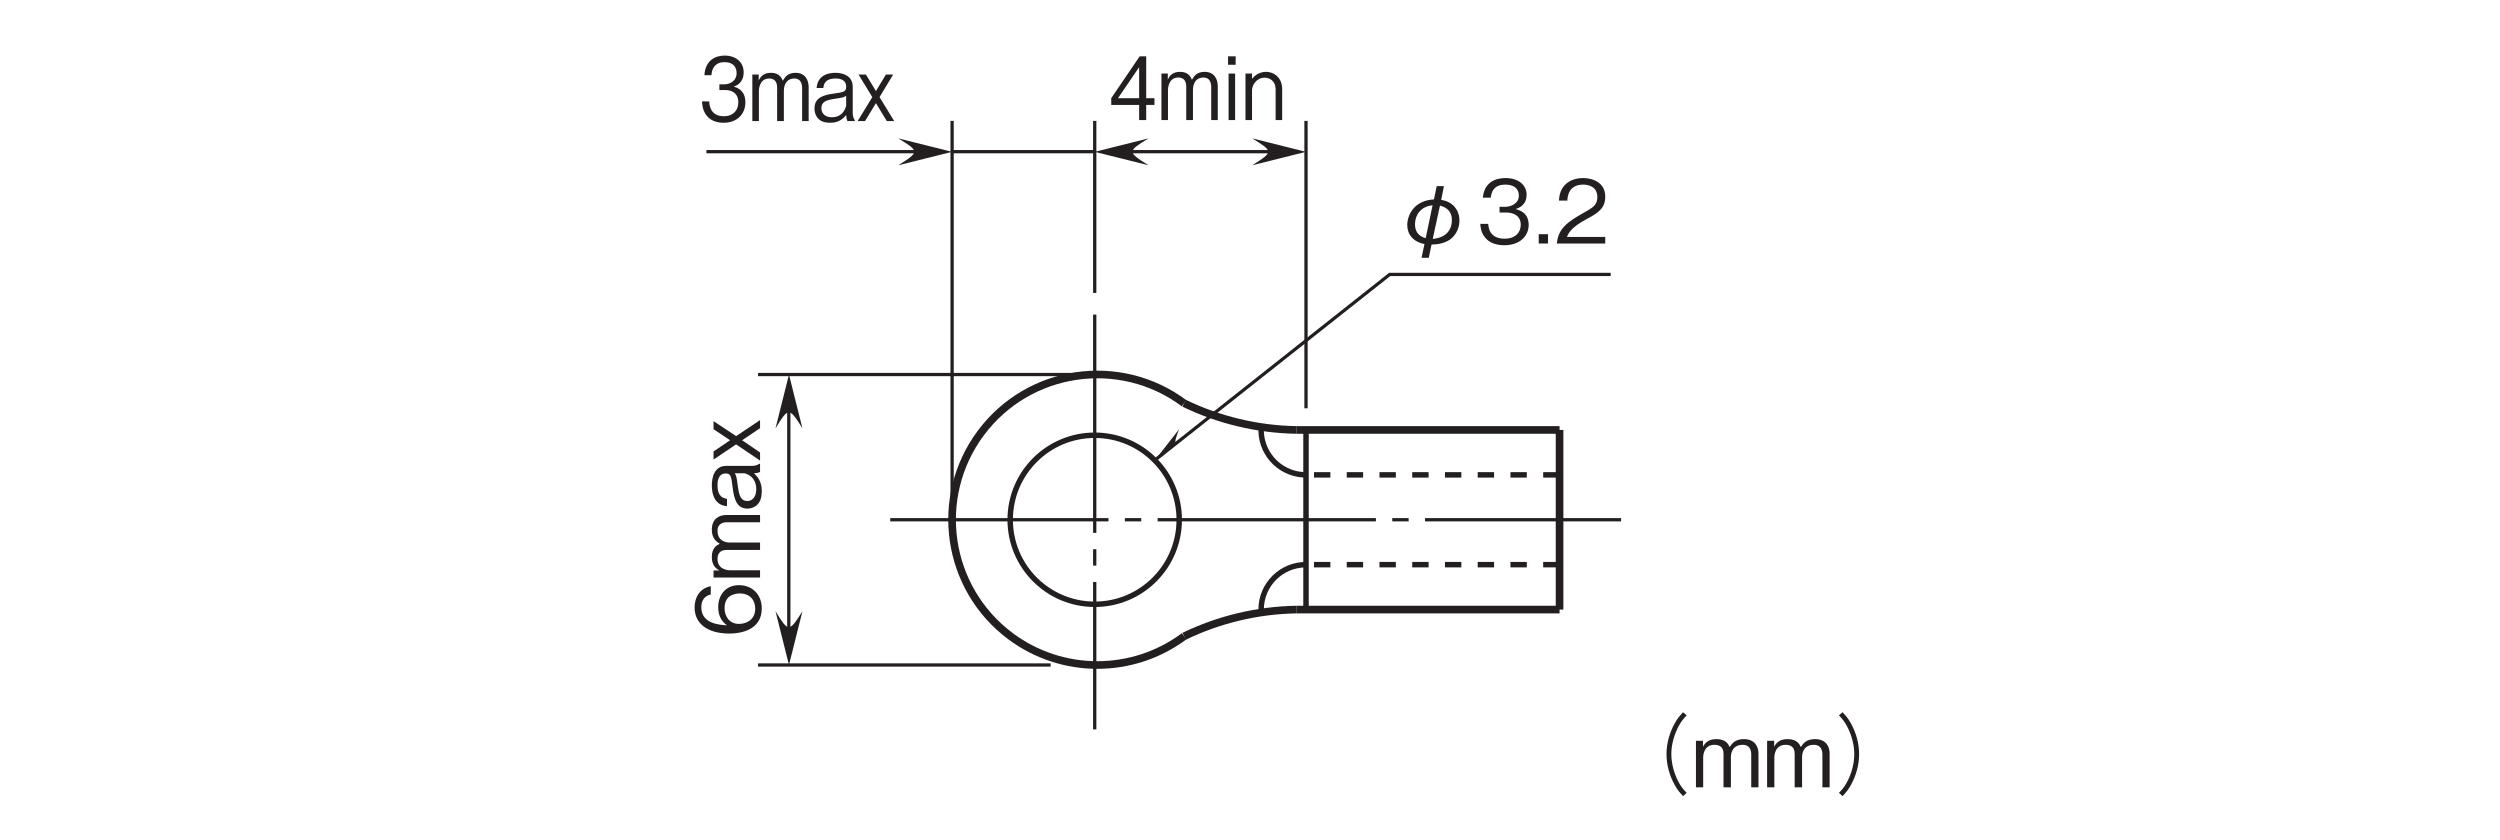 <?xml version="1.0" encoding="UTF-8"?>
<svg xmlns="http://www.w3.org/2000/svg" xmlns:xlink="http://www.w3.org/1999/xlink" width="226.77pt" height="76.23pt" viewBox="0 0 226.77 76.23" version="1.2">
<defs>
<g>
<symbol overflow="visible" id="glyph0-0">
<path style="stroke:none;" d="M 0.953 -0.797 L 0.953 -7.125 L -6.969 -7.125 L -6.969 -0.797 Z M -3.328 -3.969 L -6.578 -1.438 L -6.578 -6.484 Z M -3.016 -4.219 L -6.25 -6.734 L 0.234 -6.734 Z M 0.547 -1.438 L -2.688 -3.969 L 0.547 -6.484 Z M -6.25 -1.188 L -3.016 -3.703 L 0.234 -1.188 Z M -6.25 -1.188 "/>
</symbol>
<symbol overflow="visible" id="glyph0-1">
<path style="stroke:none;" d="M -1.906 -4.688 C -3.172 -4.688 -3.797 -3.734 -3.797 -2.703 C -3.797 -1.844 -3.422 -1.344 -3 -1.047 C -3.594 -1.078 -5.328 -1.156 -5.328 -2.672 C -5.328 -3.625 -4.688 -3.781 -4.469 -3.844 L -4.469 -4.594 C -5.594 -4.375 -5.938 -3.422 -5.938 -2.672 C -5.938 -1.234 -4.828 -0.297 -2.766 -0.297 C -1.766 -0.297 0.156 -0.609 0.156 -2.578 C 0.156 -3.875 -0.75 -4.688 -1.906 -4.688 Z M -1.844 -3.938 C -0.969 -3.938 -0.438 -3.375 -0.438 -2.562 C -0.438 -1.484 -1.328 -1.172 -1.906 -1.172 C -2.797 -1.172 -3.219 -1.875 -3.219 -2.594 C -3.219 -3 -3.109 -3.406 -2.781 -3.656 C -2.484 -3.875 -2.094 -3.938 -1.844 -3.938 Z M -1.844 -3.938 "/>
</symbol>
<symbol overflow="visible" id="glyph0-2">
<path style="stroke:none;" d="M 0 -6.062 L -3.078 -6.062 C -3.688 -6.062 -4.375 -5.734 -4.375 -4.734 C -4.375 -3.969 -4 -3.672 -3.656 -3.453 C -3.906 -3.328 -4.375 -3.109 -4.375 -2.25 C -4.375 -1.531 -4.031 -1.203 -3.672 -1.031 L -4.219 -1.031 L -4.219 -0.391 L 0 -0.391 L 0 -1.047 L -2.734 -1.047 C -2.812 -1.047 -3.859 -1.062 -3.859 -2.078 C -3.859 -2.406 -3.75 -2.891 -3.047 -2.891 L 0 -2.891 L 0 -3.562 L -2.75 -3.562 C -2.859 -3.562 -3.859 -3.562 -3.859 -4.641 C -3.859 -5.281 -3.344 -5.406 -3 -5.406 L 0 -5.406 Z M 0 -6.062 "/>
</symbol>
<symbol overflow="visible" id="glyph0-3">
<path style="stroke:none;" d="M 0 -4.25 L -0.094 -4.25 C -0.234 -4.109 -0.531 -4.062 -0.734 -4.062 L -3.078 -4.062 C -4.141 -4.062 -4.375 -3.031 -4.375 -2.281 C -4.375 -2 -4.344 -1.438 -4.047 -0.984 C -3.719 -0.516 -3.328 -0.453 -3 -0.406 L -3 -1.078 C -3.281 -1.125 -3.859 -1.203 -3.859 -2.328 C -3.859 -2.531 -3.859 -3.375 -3.109 -3.375 C -2.641 -3.375 -2.609 -3.094 -2.484 -2.078 C -2.359 -1.031 -2.094 -0.188 -1.156 -0.188 C -0.984 -0.188 -0.688 -0.219 -0.391 -0.422 C -0.031 -0.688 0.156 -1.078 0.156 -1.812 C 0.156 -2.719 -0.312 -3.156 -0.547 -3.391 C -0.281 -3.406 -0.203 -3.422 0 -3.516 Z M -1.438 -3.391 C -1.359 -3.391 -0.344 -3.172 -0.344 -1.938 C -0.344 -1.234 -0.719 -0.875 -1.156 -0.875 C -1.75 -0.875 -1.891 -1.391 -2 -2.109 C -2.125 -3.047 -2.141 -3.156 -2.297 -3.391 Z M -1.438 -3.391 "/>
</symbol>
<symbol overflow="visible" id="glyph0-4">
<path style="stroke:none;" d="M 0 -3.812 L -2.172 -2.359 L -4.219 -3.719 L -4.219 -2.984 L -2.719 -1.984 L -4.219 -0.969 L -4.219 -0.234 L -2.172 -1.609 L 0 -0.141 L 0 -0.875 L -1.625 -1.984 L 0 -3.078 Z M 0 -3.812 "/>
</symbol>
<symbol overflow="visible" id="glyph1-0">
<path style="stroke:none;" d="M 0.719 0.953 L 6.406 0.953 L 6.406 -6.969 L 0.719 -6.969 Z M 3.562 -3.328 L 1.297 -6.578 L 5.828 -6.578 Z M 3.797 -3.016 L 6.062 -6.25 L 6.062 0.234 Z M 1.297 0.547 L 3.562 -2.688 L 5.828 0.547 Z M 1.062 -6.25 L 3.328 -3.016 L 1.062 0.234 Z M 1.062 -6.25 "/>
</symbol>
<symbol overflow="visible" id="glyph1-1">
<path style="stroke:none;" d="M 4.203 -1.688 C 4.203 -2.812 3.438 -3.031 3.156 -3.125 C 3.375 -3.203 4.047 -3.453 4.047 -4.422 C 4.047 -5.328 3.359 -5.938 2.328 -5.938 C 1.531 -5.938 0.578 -5.562 0.484 -4.156 L 1.125 -4.156 C 1.141 -4.375 1.172 -4.672 1.391 -4.953 C 1.625 -5.25 1.969 -5.344 2.312 -5.344 C 3.188 -5.344 3.406 -4.797 3.406 -4.344 C 3.406 -3.578 2.703 -3.328 2.297 -3.328 L 1.844 -3.328 L 1.844 -2.812 L 2.391 -2.812 C 2.938 -2.812 3.562 -2.547 3.562 -1.703 C 3.562 -1 3.125 -0.438 2.25 -0.438 C 1 -0.438 0.938 -1.484 0.922 -1.781 L 0.266 -1.781 C 0.297 -1.484 0.312 -1.062 0.594 -0.625 C 0.984 -0.016 1.641 0.156 2.234 0.156 C 3.484 0.156 4.203 -0.672 4.203 -1.688 Z M 4.203 -1.688 "/>
</symbol>
<symbol overflow="visible" id="glyph1-2">
<path style="stroke:none;" d="M 5.453 0 L 5.453 -3.078 C 5.453 -3.688 5.156 -4.375 4.266 -4.375 C 3.562 -4.375 3.312 -4 3.109 -3.656 C 3 -3.906 2.797 -4.375 2.031 -4.375 C 1.375 -4.375 1.078 -4.031 0.922 -3.672 L 0.922 -4.219 L 0.344 -4.219 L 0.344 0 L 0.938 0 L 0.938 -2.734 C 0.938 -2.812 0.953 -3.859 1.875 -3.859 C 2.156 -3.859 2.594 -3.75 2.594 -3.047 L 2.594 0 L 3.203 0 L 3.203 -2.75 C 3.203 -2.859 3.203 -3.859 4.172 -3.859 C 4.75 -3.859 4.859 -3.344 4.859 -3 L 4.859 0 Z M 5.453 0 "/>
</symbol>
<symbol overflow="visible" id="glyph1-3">
<path style="stroke:none;" d="M 3.828 0 L 3.828 -0.094 C 3.688 -0.234 3.641 -0.531 3.641 -0.734 L 3.641 -3.078 C 3.641 -4.141 2.734 -4.375 2.047 -4.375 C 1.797 -4.375 1.297 -4.344 0.891 -4.047 C 0.469 -3.719 0.406 -3.328 0.359 -3 L 0.969 -3 C 1.016 -3.281 1.078 -3.859 2.094 -3.859 C 2.266 -3.859 3.047 -3.859 3.047 -3.109 C 3.047 -2.641 2.781 -2.609 1.859 -2.484 C 0.938 -2.359 0.172 -2.094 0.172 -1.156 C 0.172 -0.984 0.188 -0.688 0.375 -0.391 C 0.609 -0.031 0.969 0.156 1.625 0.156 C 2.453 0.156 2.844 -0.312 3.047 -0.547 C 3.062 -0.281 3.078 -0.203 3.156 0 Z M 3.047 -1.438 C 3.047 -1.359 2.844 -0.344 1.75 -0.344 C 1.109 -0.344 0.797 -0.719 0.797 -1.156 C 0.797 -1.75 1.25 -1.891 1.891 -2 C 2.75 -2.125 2.828 -2.141 3.047 -2.297 Z M 3.047 -1.438 "/>
</symbol>
<symbol overflow="visible" id="glyph1-4">
<path style="stroke:none;" d="M 3.438 0 L 2.109 -2.172 L 3.344 -4.219 L 2.688 -4.219 L 1.781 -2.719 L 0.875 -4.219 L 0.203 -4.219 L 1.453 -2.172 L 0.125 0 L 0.797 0 L 1.781 -1.625 L 2.766 0 Z M 3.438 0 "/>
</symbol>
<symbol overflow="visible" id="glyph1-5">
<path style="stroke:none;" d="M 4.203 -1.375 L 4.203 -1.984 L 3.453 -1.984 L 3.453 -5.781 L 2.859 -5.781 L 0.281 -1.984 L 0.281 -1.375 L 2.812 -1.375 L 2.812 0 L 3.453 0 L 3.453 -1.375 Z M 2.812 -1.984 L 0.891 -1.984 L 2.812 -4.797 Z M 2.812 -1.984 "/>
</symbol>
<symbol overflow="visible" id="glyph1-6">
<path style="stroke:none;" d="M 1.266 -5.016 L 1.266 -5.781 L 0.578 -5.781 L 0.578 -5.016 Z M 1.219 0 L 1.219 -4.219 L 0.625 -4.219 L 0.625 0 Z M 1.219 0 "/>
</symbol>
<symbol overflow="visible" id="glyph1-7">
<path style="stroke:none;" d="M 3.641 0 L 3.641 -2.797 C 3.641 -3.906 2.844 -4.375 2.188 -4.375 C 1.703 -4.375 1.219 -4.156 0.906 -3.734 L 0.906 -4.219 L 0.312 -4.219 L 0.312 0 L 0.906 0 L 0.906 -2.703 C 0.906 -3.141 1.281 -3.844 2.062 -3.844 C 2.516 -3.844 3.047 -3.531 3.047 -2.797 L 3.047 0 Z M 3.641 0 "/>
</symbol>
<symbol overflow="visible" id="glyph2-0">
<path style="stroke:none;" d="M 0.797 0.953 L 7.125 0.953 L 7.125 -6.969 L 0.797 -6.969 Z M 3.969 -3.328 L 1.438 -6.578 L 6.484 -6.578 Z M 4.219 -3.016 L 6.734 -6.25 L 6.734 0.234 Z M 1.438 0.547 L 3.969 -2.688 L 6.484 0.547 Z M 1.188 -6.25 L 3.703 -3.016 L 1.188 0.234 Z M 1.188 -6.25 "/>
</symbol>
<symbol overflow="visible" id="glyph2-1">
<path style="stroke:none;" d="M 3.797 0.094 C 4.141 0.078 4.906 0.062 5.516 -0.391 C 6.125 -0.859 6.328 -1.562 6.328 -2.094 C 6.328 -3.094 5.641 -3.828 4.672 -3.953 L 4.922 -5.203 L 4.266 -5.203 L 4.016 -4 C 2.172 -3.906 1.594 -2.531 1.594 -1.672 C 1.594 -0.828 2.141 -0.141 3.156 0.047 L 2.891 1.297 L 3.547 1.297 Z M 4.562 -3.438 C 4.828 -3.359 5.641 -3.156 5.641 -2.125 C 5.641 -0.734 4.453 -0.453 3.906 -0.422 Z M 3.266 -0.484 C 2.531 -0.688 2.297 -1.172 2.297 -1.75 C 2.297 -2.562 2.797 -3.359 3.891 -3.469 Z M 3.266 -0.484 "/>
</symbol>
<symbol overflow="visible" id="glyph2-2">
<path style="stroke:none;" d="M 4.688 -1.688 C 4.688 -2.812 3.828 -3.031 3.5 -3.125 C 3.75 -3.203 4.5 -3.453 4.5 -4.422 C 4.5 -5.328 3.734 -5.938 2.578 -5.938 C 1.688 -5.938 0.656 -5.562 0.531 -4.156 L 1.25 -4.156 C 1.281 -4.375 1.312 -4.672 1.547 -4.953 C 1.797 -5.25 2.188 -5.344 2.578 -5.344 C 3.547 -5.344 3.797 -4.797 3.797 -4.344 C 3.797 -3.578 3 -3.328 2.562 -3.328 L 2.047 -3.328 L 2.047 -2.812 L 2.656 -2.812 C 3.266 -2.812 3.969 -2.547 3.969 -1.703 C 3.969 -1 3.484 -0.438 2.5 -0.438 C 1.109 -0.438 1.047 -1.484 1.016 -1.781 L 0.297 -1.781 C 0.328 -1.484 0.344 -1.062 0.672 -0.625 C 1.094 -0.016 1.828 0.156 2.484 0.156 C 3.875 0.156 4.688 -0.672 4.688 -1.688 Z M 4.688 -1.688 "/>
</symbol>
<symbol overflow="visible" id="glyph2-3">
<path style="stroke:none;" d="M 1.453 0 L 1.453 -0.844 L 0.609 -0.844 L 0.609 0 Z M 1.453 0 "/>
</symbol>
<symbol overflow="visible" id="glyph2-4">
<path style="stroke:none;" d="M 4.594 0 L 4.594 -0.594 L 1.109 -0.594 C 1.281 -0.953 1.469 -1.453 2.938 -2.234 C 4 -2.797 4.594 -3.234 4.594 -4.25 C 4.594 -5.562 3.406 -5.938 2.578 -5.938 C 2.297 -5.938 1.453 -5.891 0.906 -5.281 C 0.453 -4.781 0.422 -4.219 0.391 -3.891 L 1.156 -3.891 C 1.172 -4.203 1.234 -5.344 2.594 -5.344 C 3.125 -5.344 3.875 -5.125 3.875 -4.219 C 3.875 -3.484 3.484 -3.266 2.625 -2.781 C 1.172 -1.953 0.328 -1.375 0.203 0 Z M 4.594 0 "/>
</symbol>
<symbol overflow="visible" id="glyph2-5">
<path style="stroke:none;" d="M 7.141 -6.812 C 6.828 -6.469 6.625 -6.25 6.391 -5.812 C 5.906 -4.953 5.641 -3.969 5.641 -3.016 C 5.641 -2.047 5.906 -1.062 6.391 -0.203 C 6.625 0.234 6.828 0.453 7.141 0.797 L 7.469 0.5 C 7.156 0.172 6.984 -0.031 6.75 -0.453 C 6.328 -1.234 6.078 -2.156 6.078 -3.016 C 6.078 -3.859 6.328 -4.781 6.75 -5.562 C 6.984 -6 7.156 -6.188 7.469 -6.531 Z M 7.141 -6.812 "/>
</symbol>
<symbol overflow="visible" id="glyph2-6">
<path style="stroke:none;" d="M 6.062 0 L 6.062 -3.078 C 6.062 -3.688 5.734 -4.375 4.734 -4.375 C 3.969 -4.375 3.672 -4 3.453 -3.656 C 3.328 -3.906 3.109 -4.375 2.25 -4.375 C 1.531 -4.375 1.203 -4.031 1.031 -3.672 L 1.031 -4.219 L 0.391 -4.219 L 0.391 0 L 1.047 0 L 1.047 -2.734 C 1.047 -2.812 1.062 -3.859 2.078 -3.859 C 2.406 -3.859 2.891 -3.75 2.891 -3.047 L 2.891 0 L 3.562 0 L 3.562 -2.75 C 3.562 -2.859 3.562 -3.859 4.641 -3.859 C 5.281 -3.859 5.406 -3.344 5.406 -3 L 5.406 0 Z M 6.062 0 "/>
</symbol>
<symbol overflow="visible" id="glyph2-7">
<path style="stroke:none;" d="M 0.781 0.797 C 1.094 0.453 1.297 0.234 1.531 -0.203 C 2.016 -1.062 2.281 -2.047 2.281 -3.016 C 2.281 -3.969 2.016 -4.953 1.531 -5.812 C 1.297 -6.25 1.094 -6.469 0.781 -6.812 L 0.453 -6.531 C 0.766 -6.188 0.938 -6 1.172 -5.562 C 1.594 -4.781 1.844 -3.859 1.844 -3.016 C 1.844 -2.156 1.594 -1.234 1.172 -0.453 C 0.938 -0.031 0.766 0.172 0.453 0.5 Z M 0.781 0.797 "/>
</symbol>
</g>
</defs>
<g id="surface1">
<path style="fill:none;stroke-width:3;stroke-linecap:butt;stroke-linejoin:miter;stroke:rgb(13.73%,12.16%,12.549%);stroke-opacity:1;stroke-dasharray:200,15,15,15;stroke-miterlimit:4;" d="M 805.354 286.093 L 1475.019 286.093 " transform="matrix(0.099,0,0,-0.099,1.02,75.468)"/>
<path style="fill:none;stroke-width:3;stroke-linecap:butt;stroke-linejoin:miter;stroke:rgb(13.73%,12.16%,12.549%);stroke-opacity:1;stroke-dasharray:200,15,15,15;stroke-miterlimit:4;" d="M 992.735 474.066 L 992.735 94.016 " transform="matrix(0.099,0,0,-0.099,1.02,75.468)"/>
<path style="fill:none;stroke-width:7;stroke-linecap:butt;stroke-linejoin:miter;stroke:rgb(13.73%,12.16%,12.549%);stroke-opacity:1;stroke-miterlimit:4;" d="M 1418.635 368.361 L 1418.635 203.785 " transform="matrix(0.099,0,0,-0.099,1.02,75.468)"/>
<path style="fill:none;stroke-width:5;stroke-linecap:butt;stroke-linejoin:miter;stroke:rgb(13.73%,12.16%,12.549%);stroke-opacity:1;stroke-miterlimit:4;" d="M 1186.312 368.361 L 1186.312 203.785 " transform="matrix(0.099,0,0,-0.099,1.02,75.468)"/>
<path style="fill:none;stroke-width:5;stroke-linecap:butt;stroke-linejoin:miter;stroke:rgb(13.73%,12.16%,12.549%);stroke-opacity:1;stroke-miterlimit:4;" d="M 1070.15 286.093 C 1070.15 328.864 1035.507 363.507 992.735 363.507 C 949.964 363.507 915.281 328.864 915.281 286.093 C 915.281 243.282 949.964 208.638 992.735 208.638 C 1035.507 208.638 1070.15 243.282 1070.15 286.093 Z M 1070.15 286.093 " transform="matrix(0.099,0,0,-0.099,1.02,75.468)"/>
<path style="fill:none;stroke-width:7;stroke-linecap:butt;stroke-linejoin:miter;stroke:rgb(13.73%,12.16%,12.549%);stroke-opacity:1;stroke-miterlimit:4;" d="M 1418.635 368.361 L 1177.394 368.361 " transform="matrix(0.099,0,0,-0.099,1.02,75.468)"/>
<path style="fill:none;stroke-width:7;stroke-linecap:butt;stroke-linejoin:miter;stroke:rgb(13.73%,12.16%,12.549%);stroke-opacity:1;stroke-miterlimit:4;" d="M 1074.648 392.824 C 1015.66 436.74 932.287 424.547 888.371 365.559 C 844.495 306.61 856.687 223.198 915.676 179.322 C 962.827 144.205 1027.457 144.205 1074.648 179.322 " transform="matrix(0.099,0,0,-0.099,1.02,75.468)"/>
<path style="fill:none;stroke-width:7;stroke-linecap:butt;stroke-linejoin:miter;stroke:rgb(13.73%,12.16%,12.549%);stroke-opacity:1;stroke-miterlimit:4;" d="M 1074.648 392.824 C 1106.727 377.357 1141.765 368.992 1177.394 368.361 " transform="matrix(0.099,0,0,-0.099,1.02,75.468)"/>
<path style="fill:none;stroke-width:7;stroke-linecap:butt;stroke-linejoin:miter;stroke:rgb(13.73%,12.16%,12.549%);stroke-opacity:1;stroke-miterlimit:4;" d="M 1177.394 203.785 C 1141.765 203.154 1106.727 194.789 1074.648 179.322 " transform="matrix(0.099,0,0,-0.099,1.02,75.468)"/>
<path style="fill:none;stroke-width:7;stroke-linecap:butt;stroke-linejoin:miter;stroke:rgb(13.73%,12.16%,12.549%);stroke-opacity:1;stroke-miterlimit:4;" d="M 1418.635 203.785 L 1177.394 203.785 " transform="matrix(0.099,0,0,-0.099,1.02,75.468)"/>
<path style="fill:none;stroke-width:5;stroke-linecap:butt;stroke-linejoin:miter;stroke:rgb(13.73%,12.16%,12.549%);stroke-opacity:1;stroke-dasharray:15,15;stroke-miterlimit:4;" d="M 1418.635 327.207 L 1186.312 327.207 " transform="matrix(0.099,0,0,-0.099,1.02,75.468)"/>
<path style="fill:none;stroke-width:5;stroke-linecap:butt;stroke-linejoin:miter;stroke:rgb(13.73%,12.16%,12.549%);stroke-opacity:1;stroke-dasharray:15,15;stroke-miterlimit:4;" d="M 1418.635 244.939 L 1186.312 244.939 " transform="matrix(0.099,0,0,-0.099,1.02,75.468)"/>
<path style="fill:none;stroke-width:5;stroke-linecap:butt;stroke-linejoin:miter;stroke:rgb(13.73%,12.16%,12.549%);stroke-opacity:1;stroke-miterlimit:4;" d="M 1186.312 244.939 C 1163.584 244.939 1145.197 226.512 1145.197 203.785 C 1145.197 202.917 1145.197 202.01 1145.276 201.102 " transform="matrix(0.099,0,0,-0.099,1.02,75.468)"/>
<path style="fill:none;stroke-width:5;stroke-linecap:butt;stroke-linejoin:miter;stroke:rgb(13.73%,12.16%,12.549%);stroke-opacity:1;stroke-miterlimit:4;" d="M 1145.276 371.044 C 1143.777 348.356 1160.941 328.785 1183.628 327.286 C 1184.536 327.246 1185.443 327.207 1186.312 327.207 " transform="matrix(0.099,0,0,-0.099,1.02,75.468)"/>
<path style="fill:none;stroke-width:3;stroke-linecap:butt;stroke-linejoin:miter;stroke:rgb(13.73%,12.16%,12.549%);stroke-opacity:1;stroke-miterlimit:4;" d="M 980.622 419.142 L 684.26 419.142 " transform="matrix(0.099,0,0,-0.099,1.02,75.468)"/>
<path style="fill:none;stroke-width:3;stroke-linecap:butt;stroke-linejoin:miter;stroke:rgb(13.73%,12.16%,12.549%);stroke-opacity:1;stroke-miterlimit:4;" d="M 952.331 153.004 L 684.26 153.004 " transform="matrix(0.099,0,0,-0.099,1.02,75.468)"/>
<path style="fill:none;stroke-width:3;stroke-linecap:butt;stroke-linejoin:miter;stroke:rgb(13.73%,12.16%,12.549%);stroke-opacity:1;stroke-miterlimit:4;" d="M 862.053 298.166 L 862.053 651.544 " transform="matrix(0.099,0,0,-0.099,1.02,75.468)"/>
<path style="fill:none;stroke-width:3;stroke-linecap:butt;stroke-linejoin:miter;stroke:rgb(13.73%,12.16%,12.549%);stroke-opacity:1;stroke-miterlimit:4;" d="M 992.735 493.913 L 992.735 651.544 " transform="matrix(0.099,0,0,-0.099,1.02,75.468)"/>
<path style="fill:none;stroke-width:3;stroke-linecap:butt;stroke-linejoin:miter;stroke:rgb(13.73%,12.16%,12.549%);stroke-opacity:1;stroke-miterlimit:4;" d="M 1186.312 388.208 L 1186.312 651.544 " transform="matrix(0.099,0,0,-0.099,1.02,75.468)"/>
<g style="fill:rgb(13.73%,12.16%,12.549%);fill-opacity:1;">
  <use xlink:href="#glyph0-1" x="68.943" y="57.766"/>
  <use xlink:href="#glyph0-2" x="68.943" y="52.777"/>
  <use xlink:href="#glyph0-3" x="68.943" y="46.322"/>
  <use xlink:href="#glyph0-4" x="68.943" y="41.918"/>
</g>
<g style="fill:rgb(13.73%,12.16%,12.549%);fill-opacity:1;">
  <use xlink:href="#glyph1-1" x="63.409" y="10.98"/>
  <use xlink:href="#glyph1-2" x="67.899" y="10.98"/>
  <use xlink:href="#glyph1-3" x="73.709" y="10.98"/>
  <use xlink:href="#glyph1-4" x="77.672" y="10.98"/>
</g>
<g style="fill:rgb(13.73%,12.16%,12.549%);fill-opacity:1;">
  <use xlink:href="#glyph1-5" x="100.517" y="10.891"/>
  <use xlink:href="#glyph1-2" x="105.008" y="10.891"/>
  <use xlink:href="#glyph1-6" x="110.817" y="10.891"/>
  <use xlink:href="#glyph1-7" x="112.663" y="10.891"/>
</g>
<g style="fill:rgb(13.73%,12.16%,12.549%);fill-opacity:1;">
  <use xlink:href="#glyph2-1" x="126.055" y="22.088"/>
  <use xlink:href="#glyph2-2" x="133.975" y="22.088"/>
  <use xlink:href="#glyph2-3" x="138.965" y="22.088"/>
  <use xlink:href="#glyph2-4" x="141.016" y="22.088"/>
</g>
<g style="fill:rgb(13.73%,12.16%,12.549%);fill-opacity:1;">
  <use xlink:href="#glyph2-5" x="145.525" y="71.418"/>
  <use xlink:href="#glyph2-6" x="153.445" y="71.418"/>
  <use xlink:href="#glyph2-6" x="159.9" y="71.418"/>
  <use xlink:href="#glyph2-7" x="166.355" y="71.418"/>
</g>
<path style="fill:none;stroke-width:3;stroke-linecap:butt;stroke-linejoin:miter;stroke:rgb(13.73%,12.16%,12.549%);stroke-opacity:1;stroke-miterlimit:4;" d="M 862.053 623.332 L 992.735 623.332 " transform="matrix(0.099,0,0,-0.099,1.02,75.468)"/>
<path style=" stroke:none;fill-rule:nonzero;fill:rgb(13.73%,12.16%,12.549%);fill-opacity:1;" d="M 81.477 12.551 L 86.363 13.773 L 81.477 14.992 C 83.434 13.773 83.383 13.719 81.477 12.551 "/>
<path style="fill:none;stroke-width:3;stroke-linecap:butt;stroke-linejoin:miter;stroke:rgb(13.73%,12.16%,12.549%);stroke-opacity:1;stroke-miterlimit:4;" d="M 636.951 623.332 L 840.155 623.332 " transform="matrix(0.099,0,0,-0.099,1.02,75.468)"/>
<path style=" stroke:none;fill-rule:nonzero;fill:rgb(13.73%,12.16%,12.549%);fill-opacity:1;" d="M 113.582 12.551 L 118.465 13.773 L 113.582 14.992 C 115.539 13.773 115.484 13.719 113.582 12.551 "/>
<path style="fill:none;stroke-width:3;stroke-linecap:butt;stroke-linejoin:miter;stroke:rgb(13.73%,12.16%,12.549%);stroke-opacity:1;stroke-miterlimit:4;" d="M 1011.714 623.332 L 1164.452 623.332 " transform="matrix(0.099,0,0,-0.099,1.02,75.468)"/>
<path style=" stroke:none;fill-rule:nonzero;fill:rgb(13.73%,12.16%,12.549%);fill-opacity:1;" d="M 104.184 12.551 L 99.301 13.773 L 104.184 14.992 C 102.227 13.773 102.277 13.719 104.184 12.551 "/>
<path style=" stroke:none;fill-rule:nonzero;fill:rgb(13.73%,12.16%,12.549%);fill-opacity:1;" d="M 70.344 38.855 L 71.566 33.973 L 72.789 38.855 C 71.566 36.898 71.512 36.953 70.344 38.855 "/>
<path style="fill:none;stroke-width:3;stroke-linecap:butt;stroke-linejoin:miter;stroke:rgb(13.73%,12.16%,12.549%);stroke-opacity:1;stroke-miterlimit:4;" d="M 712.432 171.983 L 712.432 397.283 " transform="matrix(0.099,0,0,-0.099,1.02,75.468)"/>
<path style=" stroke:none;fill-rule:nonzero;fill:rgb(13.73%,12.16%,12.549%);fill-opacity:1;" d="M 70.344 55.438 L 71.566 60.32 L 72.789 55.438 C 71.566 57.395 71.512 57.34 70.344 55.438 "/>
<path style=" stroke:none;fill-rule:nonzero;fill:rgb(13.73%,12.16%,12.549%);fill-opacity:1;" d="M 106.664 40.23 C 106.535 40.055 106.672 39.676 106.945 38.945 L 104.777 41.723 L 106.664 40.23 "/>
<path style="fill:none;stroke-width:3;stroke-linecap:butt;stroke-linejoin:miter;stroke:rgb(13.73%,12.16%,12.549%);stroke-opacity:1;stroke-miterlimit:4;" d="M 1048.054 340.859 L 1262.977 510.84 L 1465.47 510.84 " transform="matrix(0.099,0,0,-0.099,1.02,75.468)"/>
</g>
</svg>
